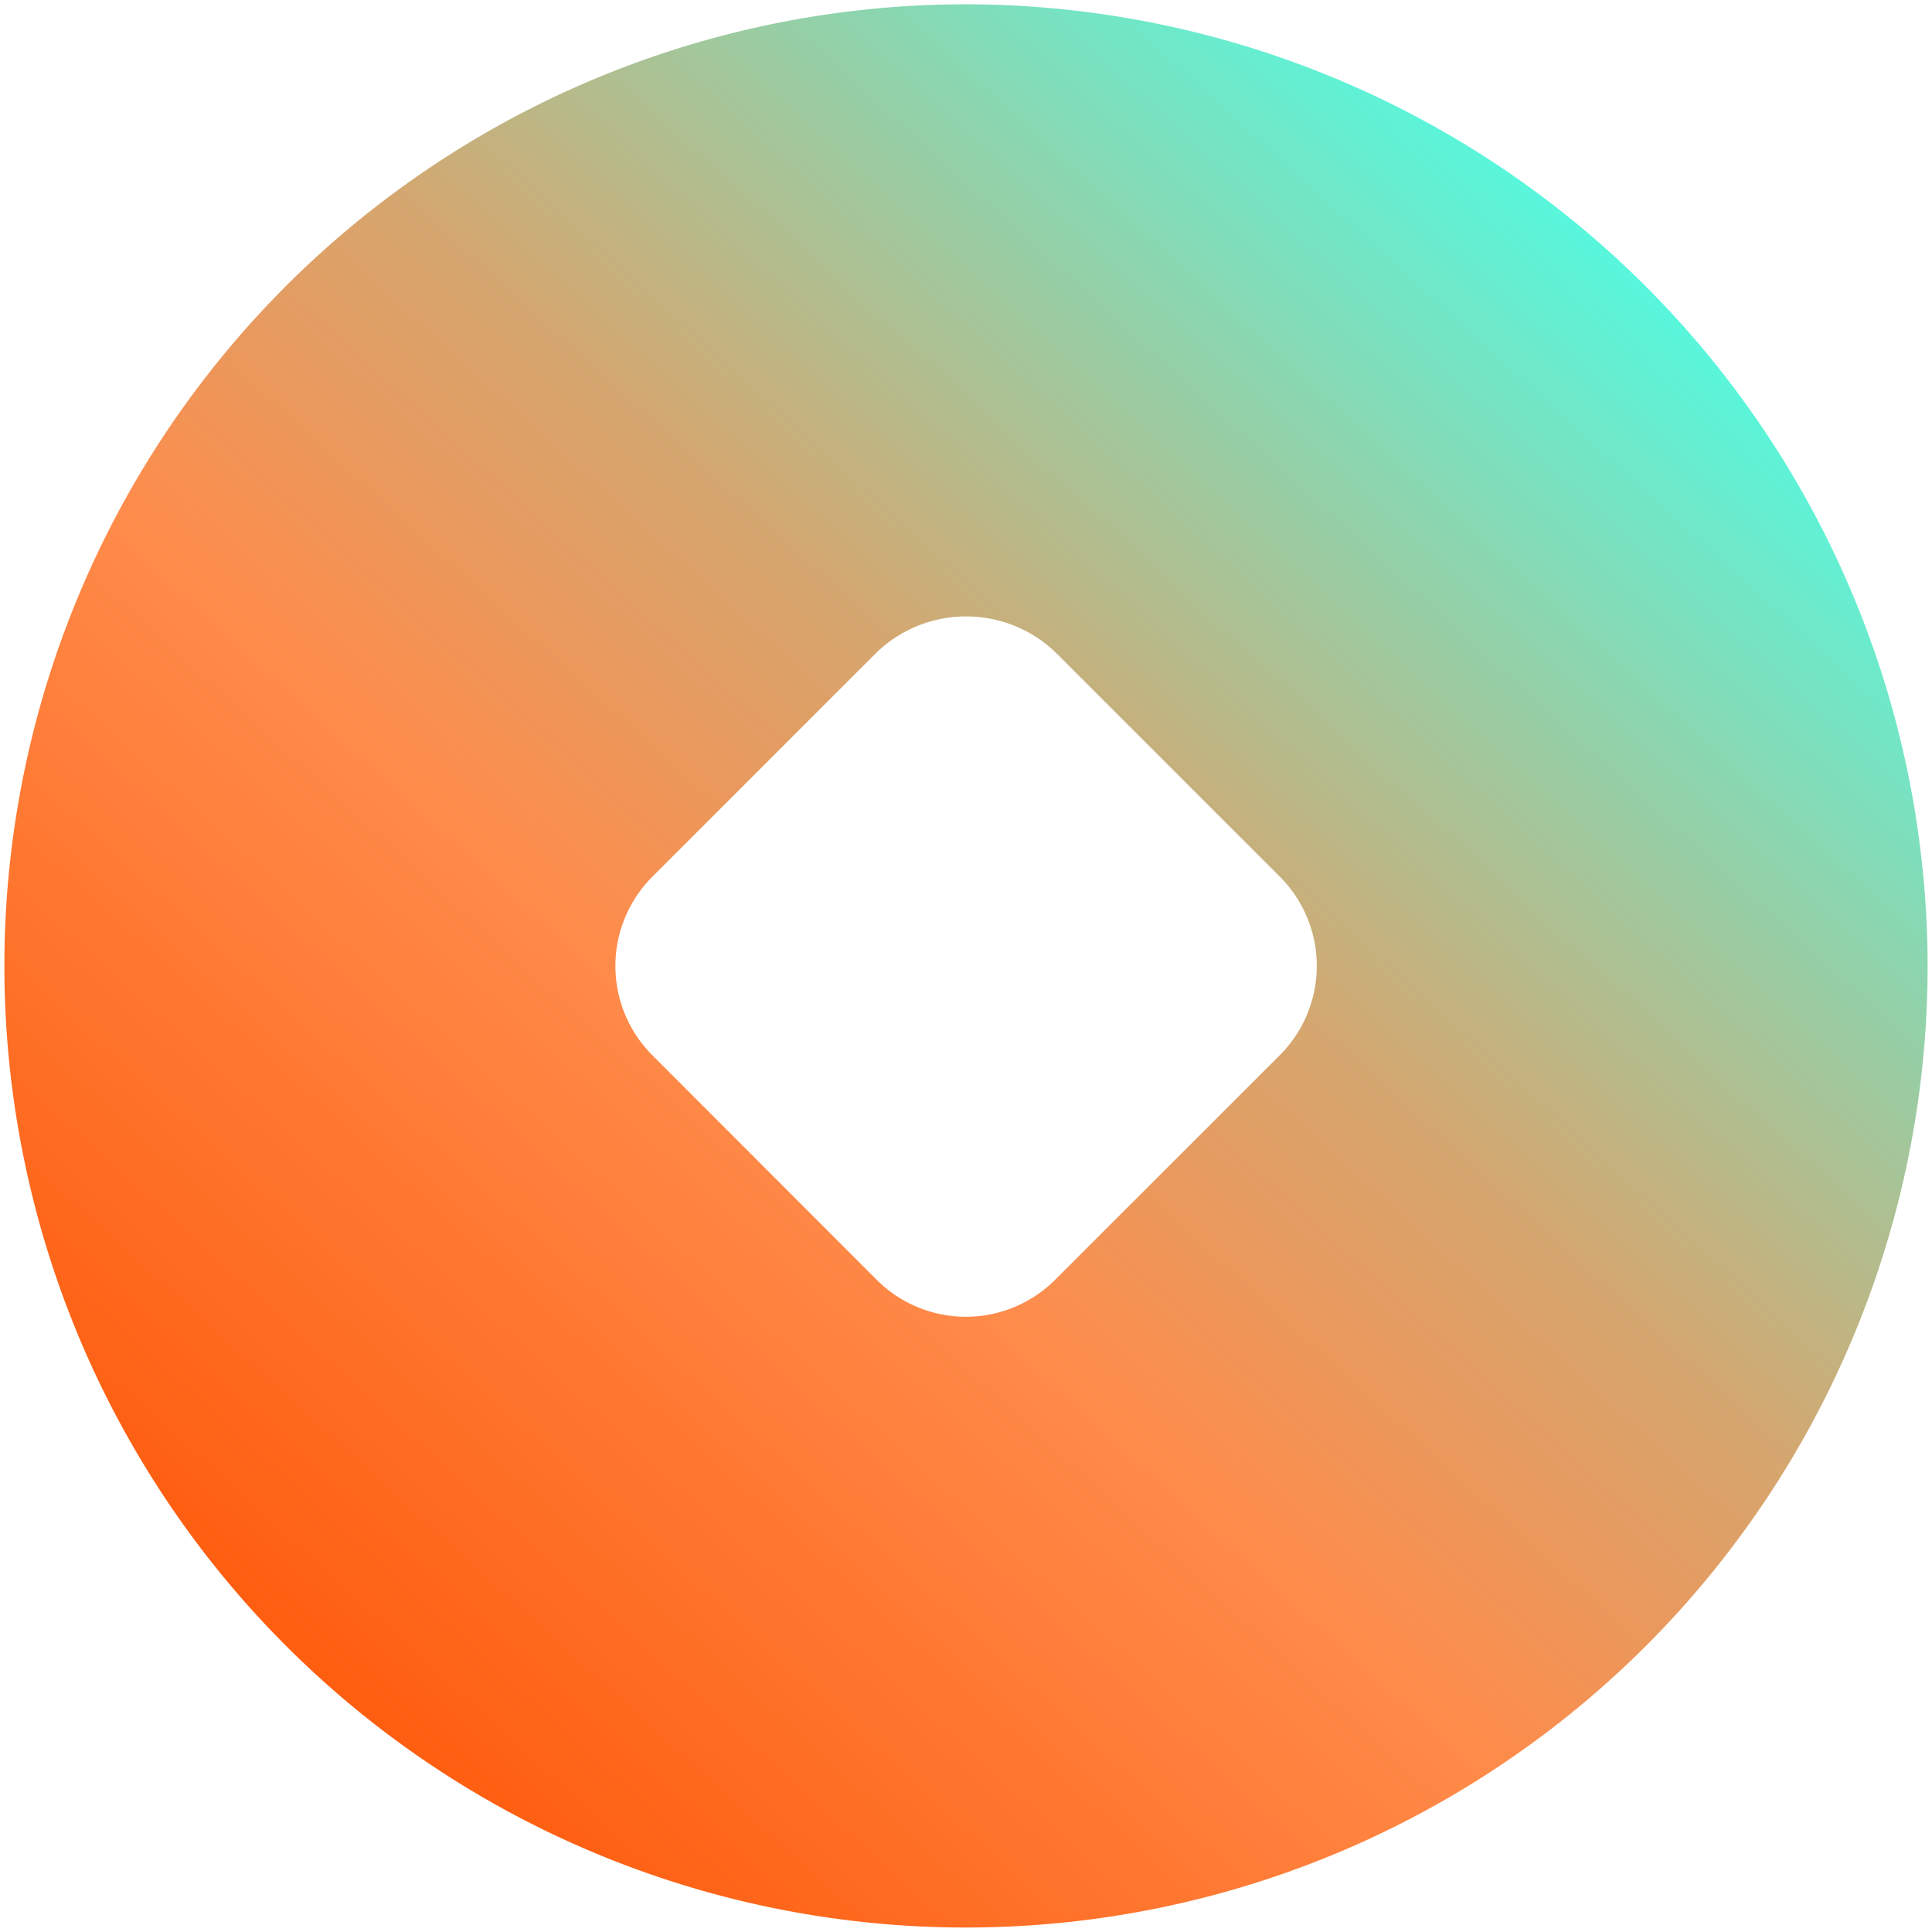<svg xmlns="http://www.w3.org/2000/svg" xmlns:xlink="http://www.w3.org/1999/xlink" width="22" height="22" viewBox="0 0 22 22"><defs><style>.a{fill:none;}.b{clip-path:url(#a);}.c{fill:url(#b);}</style><clipPath id="a"><rect class="a" width="22" height="22" transform="translate(-0.05 -0.049)"/></clipPath><linearGradient id="b" x1="0.14" y1="0.845" x2="0.81" y2="0.107" gradientUnits="objectBoundingBox"><stop offset="0" stop-color="#fe5d0f"/><stop offset="0.376" stop-color="#ff8b4a"/><stop offset="0.598" stop-color="#d4a770"/><stop offset="1" stop-color="#56f8de"/></linearGradient></defs><g transform="translate(0.05 -2.951)"><g class="b" transform="translate(0 3)"><path class="c" d="M10.95,0A10.95,10.95,0,1,0,21.9,10.95,10.962,10.962,0,0,0,10.95,0m3.576,11.964-2.562,2.561a1.436,1.436,0,0,1-2.03,0L7.377,11.966a1.438,1.438,0,0,1,0-2.03l2.56-2.56a1.471,1.471,0,0,1,2.029,0l2.56,2.56a1.438,1.438,0,0,1,0,2.028"/></g></g></svg>
